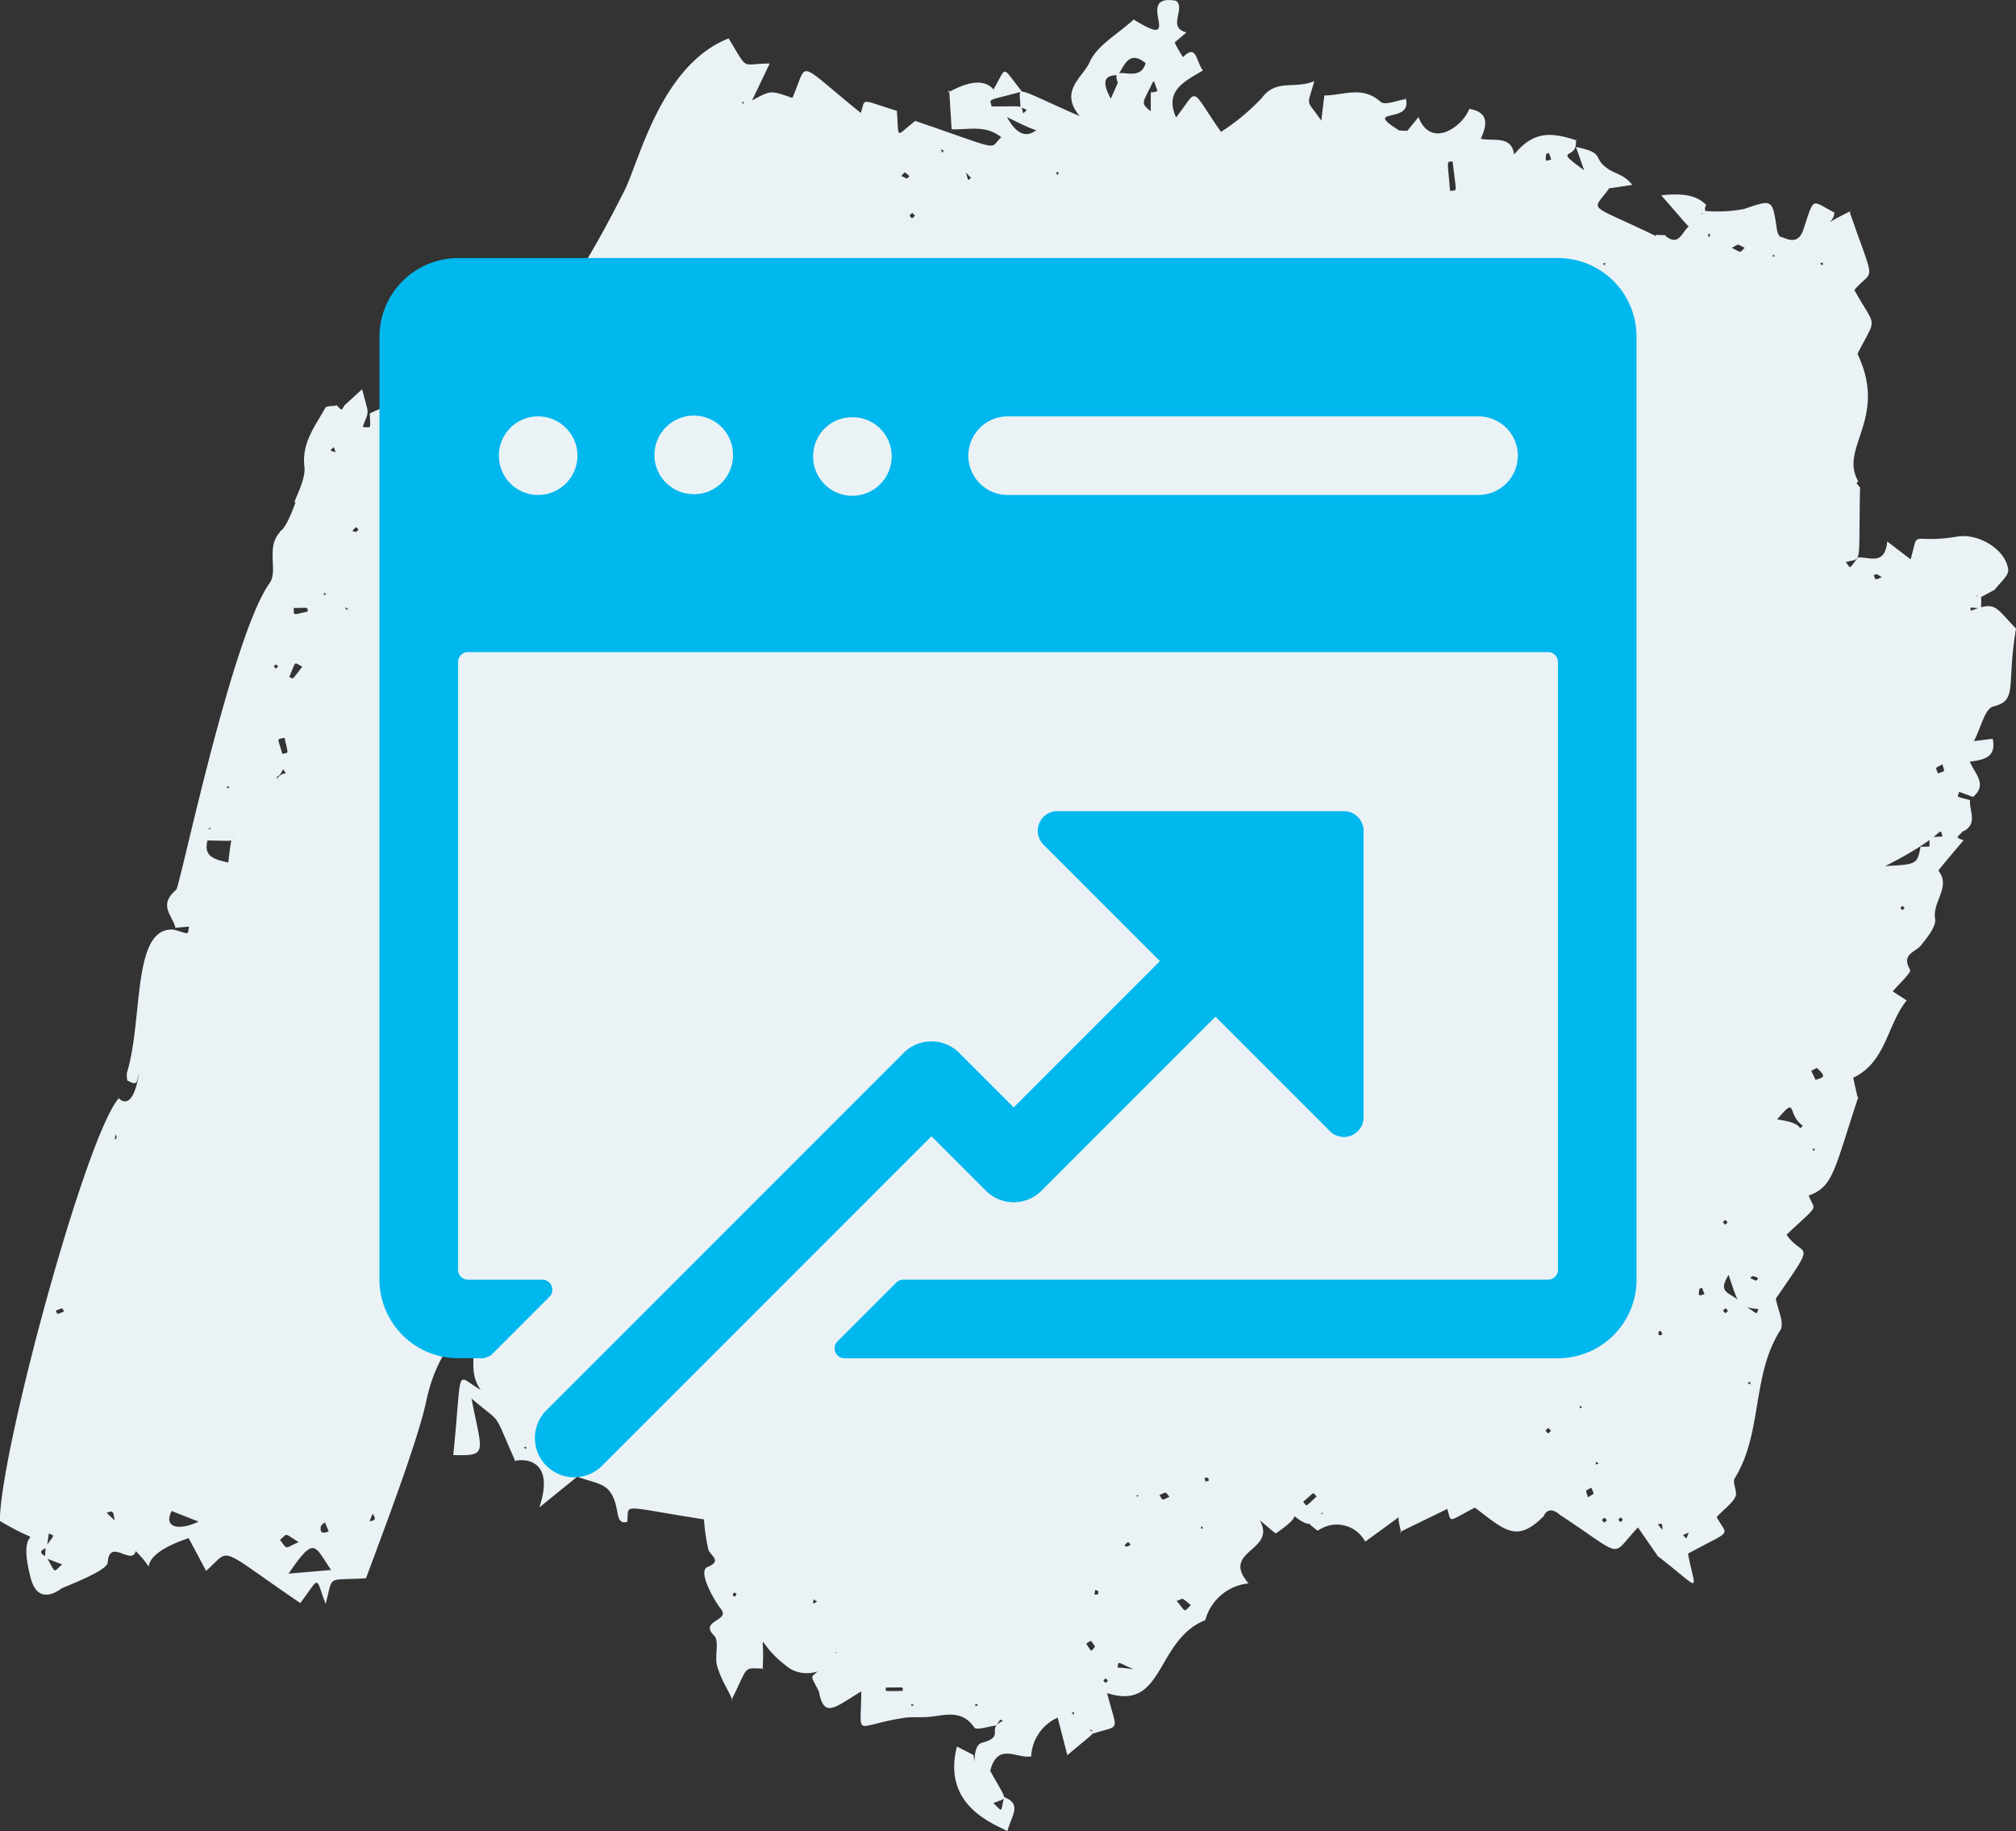 <svg xmlns="http://www.w3.org/2000/svg" xmlns:xlink="http://www.w3.org/1999/xlink" width="150.273" height="136.468" viewBox="0 0 150.273 136.468">
  <rect x="0" y="0" width="150.273" height="136.468" fill="#333333" stroke="none"/>
  <defs>
    <clipPath id="clip-path">
      <path id="Path_413" data-name="Path 413" d="M0,45.642H150.273V-90.826H0Z" transform="translate(0 0)" fill="none"/>
    </clipPath>
  </defs>
  <g id="Group_242" data-name="Group 242" transform="translate(0 90.826)" clip-path="url(#clip-path)">
    <g id="Group_239" data-name="Group 239" transform="translate(0 -90.825)">
      <path id="Path_410" data-name="Path 410" d="M40.129,4.676C38.811,6.564,38.27,5.714,43.609,8.3c-.071-.168-.1-.078.7-.084l-.021.059c1.076.87,1.244-.439,1.824-.759-.122.126.152.343-2.144-2.269,2.254-.236,2.855.27,3.373.723a.439.439,0,0,0-.054.5c-.419.128-.454.43-.06-.06a10.609,10.609,0,0,0,2.9-.138c2.15-.714,2.117-.8,2.469,1.518.081.533.379.563.039.542.311-.183,1.448.959,1.941-.548.835-2.554.575-2.116,2.3-1.258,0,1.035-1.938,1.424,1.24-.111l-.084.111c1.937,5.6,1.8,4.079.334,5.78,1.668,2.972,1.689,1.886.236,4.758,2.308,4.846-1.417,7.006.062,9.5-.173.17-.192.072.128.455-.128,6.084.2,5.187-1.059,5.567.4.511.2.557.9-.346.829-.072,2.013.657,2.186-1.195l1.743,1.333c.667-2.4-.153-1.1,3.508-1.7,1.518-.249,3.57.927,3.767,2.457.06.458-.66,1.016-1.022,1.528.167-.111.057-.038-1.079.565-.231-.177-.143-.152-.305-.107.485.029.385-.156.389.912-.945-.078-.789-.128-.778.177,1.884-.715,1.774-.337,3.376,1.33-.733,4.392.162,5.334-1.708,5.807-.613.155-.906,1.575-1.429,2.577.43-.053.855-.107,1.4-.174.285,1.369-.633,1.567-1.7,1.7.314.861,1.363,1.678.234,2.635q-.516-.192-1.032-.38c-.147.451-.305.307.814.616-.083.793.6,1.752-.5,2.323l-.011-.038c-.545.6-.572.448.008.711.5-.547-1.857,2.161-1.922,2.347l-.015-.179c1.107,1.243-.389,2.384-.171,3.656.1.59-.569,1.387-1.032,1.979-.431.55-1.519.66-.834,1.833.123.21-.8,1.032-1.289,1.624l1.04.67c-1.487,1.832-1.521,4.6-3.992,5.761.114.506.222.984.331,1.46l.066-.063c-1.82,5.487-1.869,6.74-3.711,7.379.46,1.237.908.5-1.65,2.921,1.244,1.817,2.387.162-.8,4.761.132.789.661,1.842.337,2.351-2.159,3.384-1.306,7.66-3.4,11.039-.2.319.221.989.054,1.363-.213.479-.73.825-1.4,1.525.817,1.522,1.274.871-2.14,2.729.577,3,1.152,2.808-2.338.117.266.272.1.1-1.39-2.072-2.122,2.236-.873,2.315-5.773-.909.382.494-.726-1.089-1.265.086l.084-.087c-2.052,2.092-2.891,1.195-5.2-.566-2.147,1.115-1.713,1.166-2.084.014.915-.311-.308.239-3.516,1.809.3.323-.31-1.076,0-1.25-.084.176.221-.081-2.577,1.965a2.4,2.4,0,0,0-3.51-.829c-.057.044-.412-.3-.627-.457,1.178-1.214.88-.544.975-.942-.795,1.092-.933,1.4-2.837-.284.032-1.029.119-1.1.081-.062.634.568,1.316.512-.72,1.946-.072.05-.464-.358-1.223-.962,1.309,2.314-2.972,2.225-.834,4.7a3.73,3.73,0,0,0-3.226,2.738c-3.738,1.5-3.025,6.832-7.319,5.435.757,2.976,1.062,2.344-1.049,3.019-.113-.341-.056-.252-.275-.276.425.3.661-.06-1.639,1.887-.248-.962-.458-1.78-.72-2.8a3.339,3.339,0,0,0-1.977,2.9l.107-.038c-1.053.319-2.583-1.149-3.158,1.1,1.331,2.431,1.336,1.928.236,2.409.717.682.521.745.8-.451,1.363.532.545,1.381.246,2.545-.8-.49-4.931-1.794-3.762-6.314l1.235.639c.2,1.357-.168-.7.619-.912,1.832-.493.233-1.032,1.594-1.648-.278-.087-.146-.177-.523.358-.562.065-1.477.371-1.624.155-.9-1.315-2.078-.951-3.274-.81-.669.08-1.36-.012-2.022.092-3.819.6-3.14,1.579-3.14-1.977-1.967,1.185-2.75,2.016-3.143.084.337-.554.3-.542.057.056-.724-1.445-.714-1.094-.177-1.63A2.464,2.464,0,0,1-21.032,115c-2.708-1.983-1.749-3.167-1.983.1l.095-.065c-1.575.008-1.065-.386-2.43,2.391.3,0-.679-1.268-1.05-2.577-.207-.733.185-1.86-.227-2.27-1.146-1.137,1.238-1.073.511-1.983-.533-.667-1.756-2.826-1-3.131,1.14-.464.192-.835.057-1.318a14.443,14.443,0,0,1-.323-2.228c-6.438-1-5.547-1.217-5.723.183-1.029.282-.436-1.271-1.387-2.365-.479-.551-1.474-.657-2.335-1l-2.826,2.29c1.469-4.423-2.38-3.424-1.78-3.424-1.783-3.988-.88-2.632-3.274-4.689.772,4.055,1.286,4.29-1.363,4.213.7-6.838.09-5.98,2.051-4.853-1.208-1.663.165-3.265-1.247-4.395.828-.58-1.839.586-2.817,5.23-.636,3.025-3.427,10.309-4.49,13.2-3.035.186-2.4-.3-3.013,1.905-.8-2.146-.383-2.033-1.887-.059-6.383-4.342-5.077-4.088-7.02-2.4-.451-.844-.84-1.575-1.3-2.434-4.892,1.612-1.656,3.291-3.938.965-.332,1.119-1.962-1.025-2.092.841-.041.58-2.464,1.509-3.4,1.92.7-.694-1.642,1.92-2.341-.745-1.267-4.837,1.872-1.793-2.3-4.266,0-5.065,6.371-28.653,8.869-31.509-.481-.675.9,1.925,1.512-1.9-.207.832-.147.96-.88.59a1.738,1.738,0,0,1-.03-.586c1.228-4.006.347-10.925,3.5-10.659,1.22.349.98.424,1.14-.225l-1.028.086c-.2-.924-1.322-1.659.06-2.831.272-.23,4.144-18.936,6.955-22.843.681-.945-.337-2.732.843-3.873l.017.174c-.29-.439.077.508,1.086-2.353-.38.317.784-1.551.657-2.611-.219-1.8.795-3.04,1.558-4.41.087-.158.535-.117.816-.167l-.066-.107c.559.517.4.539.729,0l-.072.108c.379-.347.759-.693,1.334-1.219.532,2.072.541,1.445.041,2.82.7.011.554.213.535-1.019,1.85-.877,1.7-.4.744-1.937.759-.164,1.441-.311,2.123-.457-.26-.329.805,1.566.562,1.78.077-.218-.117,0,1.211-1.261,2.88,2.529,2.934,2.951,3.354,1.139.233-1.007.745-.966,2.691-1.662,1.762-4.985,3.122-3.916,8.309-14.238,1.079-2.144,2.694-9.317,7.75-11.311,1.531,2.508.855,1.872,3.062,1.872L-23.8-1.818c1.387-.763,1.387-.763,3.008-.188,1.223-2.78.146-2.873,5.1,1.116.391-1.121-.164-1.038,2.688-.156.179,2.155-.176,1.961,1.369.75C-4.88,2.015-6.215,1.81-5.217.924-6.4-.023-7.642.373-8.922.327c-.059-.953-.119-1.92-.179-2.886-.7.693,2.069-1.552,3.3-.078,1.041-1.818.566-1.762,2.126.153C-6.446-1.732-6.052-2-5.941-1.372c2.538,0,2.159-.135,2.356.514.338-.32.367-.213-.212-.46.009-1.621-.874-1.66,4.426.672-1.575-1.884.23-2.889.748-4.048C1.929-5.928,3.43-6.736,4.65-7.852c4.024,2.508-.158-1.971,3.151-1.4.762.569-.7,2.009.786,2.362-.319.269-.636.538-.954.805-.278-.234-.284-.2.068-.066.82,1.714,1.342,1.647.508,1.229,1.151-1.276,1.059.189,1.6.864-1.237.772-2.927,1.442-2,3.505C9.532-2.772,8.782-2.88,11.156.521a16.062,16.062,0,0,0,3.055-2.538c1.059-1.435,2.458-.619,3.9-1.246-.547,2.031-.661,1.225.523,2.949.108-.885.158-1.3.228-1.878,1.414,0,2.816-.762,4.2.479.32.285,1.265-.128,1.922-.219L24.916-2c.607,2-3.315.642-.5,2.4-.168,0,.117.035.673.044-.168.107.153-.216.787-1.028.956,2.449,3.339.655,3.785-.609,1.343.227,1.43,1.013.859,2.227.951.216,2.357-.307,2.5,1.286-.914.319-.941.352-.078-.036,1.336-1.624,2.5-1.9,4.748-1.109l-.095-.1c.254,1.684-1.9.481.631,2.306-.311-.885-.46-1.31-.61-1.735,2.279.469,1.133.795,2.437,1.662.5.337,1.181.412,1.762,1.166-2,.291-1.7.307-1.832.116ZM-17.608,113.823c.078.237.1.189-.141.188.222-.272.572-.138.141-.188m-3.028-4.288c.3.009.288-.018.1.086-.06.9-.294.724,1.161.646.517-.264.5-.177.162-.385-.1.584.2.451-1.451.521.011-.288.021-.578.032-.868m66.712-4.656c-.59.255-.56.146-.222.47.221-.684.685-1.451.222-.47M32.794,89.814c.063.233.08.225-.048.024a.483.483,0,0,0,.048-.024M56.26,73.595c.186-.21.159-.237.081.08-.276.23-.249.255-.081-.08M64.039,53.78c.194.239.219.212-.081.081.047-.95-.153-.739.986-.832-.3-.886.406-.15-4.278,2.207,2.377-.131,2.377-.131,2.637-1.445.245,0,.491-.006.736-.011M-64.545,52.433c.92.243-.077-.607.168.85-.34,1.219.455,1.453,1.536,1.687.3-2.622.263-1.357.484-1.968-.257.44.078.353-2.066.323l-.122-.892m5.788-4.416c-.413.859-.434.285-.46.72.488-.7.9-.117.46-.72m4.589-12.179c.138.361.072.269.308.27-.52-.305-1.216-.816-.308-.27m-.108-10.793c-.648-.69-.5-.457-.693-1.034-.335.308-.361.21.2.416.76.88.7.889.494.618m24.6-13.14c.174.068.168.047-.08.047-.053-.188-.095-.2.08-.047M26.2,3.9c.284-.068.267-.089.02.075-.117.174-.1.183-.02-.075M-19.368.434c.137.167.113.06-.056.06-.532-.4-.551-.376.056-.06m-4.2-.083c.227.078.231.062-.012.054-.228.08-.221.092.012-.054M44.184,104.87l.146.063c-.562.015.027-.923-.6-.63l.458.566m-96.265-1.375-.293.709c-.287-.32.84.087.293-.709M48.992,85.7c-.92,1.512.177,1.185,1.345,2.381.9.595.712.581.88.168C49.6,88.1,49.7,87.712,48.992,85.7M64.166,33.508c.122-.637.095-.64.083.009l-.485.11c.159-.2.048-.2.4-.119M-7.906,3.384c.266.87.158.793.434.551-.654-.578-1.623-1.965-.434-.551M6.473-2.577c.452.4.469.389-.05.047-.355-.942-.189-.927-.64-.06-.524,1.022-.524,1.022.14,1.585V-2.43c.427.015.548-.147.55-.147M-76.453,105.962c.687-.978.694-.772.237-.995-.051.356-.1.714-.156,1.07-.554.2-.545.422-.026.664.738,1.286.467,1.2,1.173.577-1.513-.607-1.261-.3-1.229-1.316m5.514-1.623c-.712-.18-.108-1.348-.962-.9.288.264,1.116,1.07.962.9M54.534,74.589c-1.231-.85-.38-2.323-1.917-.47,2.291.3,1.385.954,1.917.47M4.527,115.045c-1.2-.548-.966-.548-1.086-.084,1.427.078,1.237.278,1.086.084M-2.559.352c.128.26-2.063-.846-2.236-.938.571,1.059,1.313,1.7,2.236.938M3.478-3.112c-.654-1.657,1.606.222,2.06-1.492-1.25-1.005-1.563.182-2.072.9-.843,0-1.315.305-.52,1.752.832-1.911.529-1.142.532-1.157m-58.651,110.8c-1.247-1.8-1.208-2.625-3.169.27l3.169-.27m6.542-79.361c-1.762-.131-1.762-.131-1.421.98l1.421-.98m-18.43,74.965c-.654,1.306.628,1.451,2.012.792l-2.012-.792M28.231,4.924c.575-.1.476.311.192-2.2-.476.081-.391-.273-.192,2.2M55.483,71.171c.481-.188.9-.161.11-.874-.048-.044-.285.125-.436.2l.326.679M-58.806,46.877c.5-.135.442.117.165-1.2-.607.141-.545-.105-.165,1.2M8.91,110.31c-.774-.628-.506-.5-1.055-.313.744.9.5.84,1.055.313M-57.323,40.373c-.676-.343-.431-.475-.972.768.346.162.162.272.972-.768m43.5,76.078c0,.341-.227.257,1.25.257,0-.34.225-.257-1.25-.257M50.2,9.162c-.645-.305-.392-.308-.966,0,.811.415.548.359.966,0M60.416,33.706c-.5-.3-.34-.242-.612-.138.2.367.033.373.612.138M-57.967,36c.051.6-.161.518,1.052.27-.051-.359.146-.27-1.052-.27m122.9,11.652c-.631.341-.491.191-.338.681.575-.221.514-.057.338-.681M-39.354,98.52c.509.362.341.305.679.209-.167-.461.012-.428-.679-.209m77.869,3.753c.535-.337.455-.164.251-.717-.464.275-.458.081-.251.717m-20.234-.057c-.3-.347-.086-.383-1,.389.32.37.105.43,1-.389m-73.635,2.6-.285-.685c-.105.105-.276.2-.3.317-.123.69.418.41.584.368m-2.236.8c-1.169-.738-.792-.636-1.4-.17.621.784.294.643,1.4.17m59.363,7.78c-.394-.568-.237-.451-.667-.219.475.681.314.636.667.219M-9.516,1.907c-.3-.1-.258-.138-.077.18l.077-.18m45.29.669c-.06-.164-.119-.328-.18-.49-.071.036-.194.065-.2.111-.1.616.035.472.383.379m-36.7.971c-.266-.03-.227-.084-.123.21Zm-11.757.26c.551.252.382.222.613.02-.425-.389-.281-.34-.613-.02M47.439,8.145c.123.3.069.314.2,0Zm-100.774,22.2c.242-.219.249-.132.014-.377-.322.347-.334.264-.014.377m3.2,1.528c-.518-.228-.364-.212-.6-.009.344.361.2.386.6.009M-71.25,75.217c-.017.147-.035.294-.051.44.183-.252.176-.144.051-.44M51.025,86.139c.158-.14.344-.212-.228-.349-.05-.011-.128.095-.194.146.141.069.281.137.422.2m-96.05.437-.431-.042c.243.179.137.176.431.042m92.22.562-.18-.482c-.071.038-.194.065-.2.113-.114.613.042.46.383.37M-75.7,88.366c.162.3.012.305.624.059-.186-.284-.026-.291-.624-.059M44.058,90.14c-.167-.556-.41-.071-.231.051.045.03.152-.03.231-.051m-33.807,10.89c-.06-.221.038-.179-.313-.237.081.385,0,.34.313.237m-2.934,1.207c-.343-.374-.144-.394-.751-.128.3.412.092.431.751.128M4.426,105.8c-.066-.066-.176-.2-.191-.186-.5.328-.132.446.191.186m-29.472,3.87c.108-.278.144-.212-.119-.3-.1.3-.111.213.119.3m27.068-.4c-.3-.123-.224-.171-.293.267.344-.047.251,0,.293-.267M-24.455-1.751c-.125.174-.146.132.053.161Zm12.8,8.527c-.245-.27-.138-.263-.409-.023.231.257.137.263.409.023m64.112,3c-.188-.134-.141-.153-.174.054Zm-12.848.571c.212.141.161.165.189-.068ZM55.8,10.337c.258.165.194.182.219-.086ZM-49.552,26.572c-.2-.135-.155-.159-.183.066Zm-5.985,8.411c-.21-.14-.156-.152-.183.062ZM-59.27,40.2c-.219.18-.212.1-.03.317.209-.173.21-.1.03-.317m-3.468,9.18c-.215-.141-.159-.153-.188.065ZM62.111,58.374c-.18-.218-.1-.212-.317-.03.18.219.1.212.317.03M55.319,76.483c.144-.209.168-.159-.068-.191ZM48.755,81.6c-.237.209-.231.116-.026.358.237-.209.231-.116.026-.358m.2,6.785c-.222-.252-.125-.246-.38-.026.213.242.128.242.38.026m1.448,5.361c.254.162.189.179.216-.08ZM38.08,95.569c-.213-.14-.162-.165-.191.069Zm-2.326,1.753c-.251-.267-.144-.263-.41-.015.24.257.143.263.41.015M-40.81,98.567c.209.135.156.149.177-.069Zm80.119,1.187c-.249-.152-.2-.188-.216.089ZM4.839,102.144c.168.122.123.129.152-.047Zm35.084,1.842c-.222-.246-.125-.243-.376-.02.224.248.126.242.376.02m1.194-.027c-.2-.231-.113-.225-.349-.024.2.231.113.227.349.024m-31.376.46c-.135.209-.162.161.069.186ZM2.551,116.11c.227-.2.222-.114.018-.343-.225.2-.221.114-.018.343m-14.286,1.659c-.215-.141-.164-.167-.192.069Zm4.792,0c-.246-.162-.183-.176-.215.075Zm6.951.58c.218.143.165.168.2-.069Z" transform="translate(79.856 9.305)" fill="#eaf2f5"/>
    </g>
    <g id="Group_240" data-name="Group 240" transform="translate(28.285 -71.597)">
      <path id="Path_411" data-name="Path 411" d="M29.38,0H-52.608a5.874,5.874,0,0,0-5.857,5.857V76.131a5.874,5.874,0,0,0,5.857,5.857h1.935l.5-.2,4.392-4.393a.748.748,0,0,0-.527-1.259h-5.564a.732.732,0,0,1-.732-.732V30.1a.732.732,0,0,1,.732-.732H28.648a.732.732,0,0,1,.732.732V75.4a.732.732,0,0,1-.732.732H-19.436a.807.807,0,0,0-.494.206l-4.392,4.392a.737.737,0,0,0,.521,1.259H29.38a5.857,5.857,0,0,0,5.857-5.857V5.857A5.857,5.857,0,0,0,29.38,0M-46.634,17.656a2.917,2.917,0,0,1-2.928-2.927A2.918,2.918,0,0,1-46.634,11.8a2.937,2.937,0,0,1,2.928,2.928,2.937,2.937,0,0,1-2.928,2.927m11.595-.059a2.917,2.917,0,0,1-2.928-2.927,2.937,2.937,0,0,1,2.928-2.928,2.919,2.919,0,0,1,2.928,2.928A2.9,2.9,0,0,1-35.039,17.6m11.829.117a2.918,2.918,0,0,1-2.928-2.927,2.9,2.9,0,0,1,2.928-2.928,2.918,2.918,0,0,1,2.928,2.928,2.937,2.937,0,0,1-2.928,2.927m46.616-.059H-11.644a2.937,2.937,0,0,1-2.928-2.927A2.937,2.937,0,0,1-11.644,11.8H23.406a2.928,2.928,0,1,1,0,5.855" transform="translate(58.465)" fill="#00b7ee"/>
    </g>
    <g id="Group_241" data-name="Group 241" transform="translate(39.874 -30.378)">
      <path id="Path_412" data-name="Path 412" d="M11.243,9.46a2.928,2.928,0,0,0,4.141,0l12.97-12.97,8.539,8.537a1.465,1.465,0,0,0,2.5-1.035V-17.361a1.465,1.465,0,0,0-1.465-1.465H16.574a1.464,1.464,0,0,0-1.035,2.5L24.214-7.65l-10.9,10.9L9.252-.811a2.926,2.926,0,0,0-4.139,0L-21.515,25.817a2.926,2.926,0,0,0,0,4.141,2.926,2.926,0,0,0,4.139,0L7.183,5.4Z" transform="translate(22.373 18.826)" fill="#00b7ee"/>
    </g>
  </g>
</svg>
